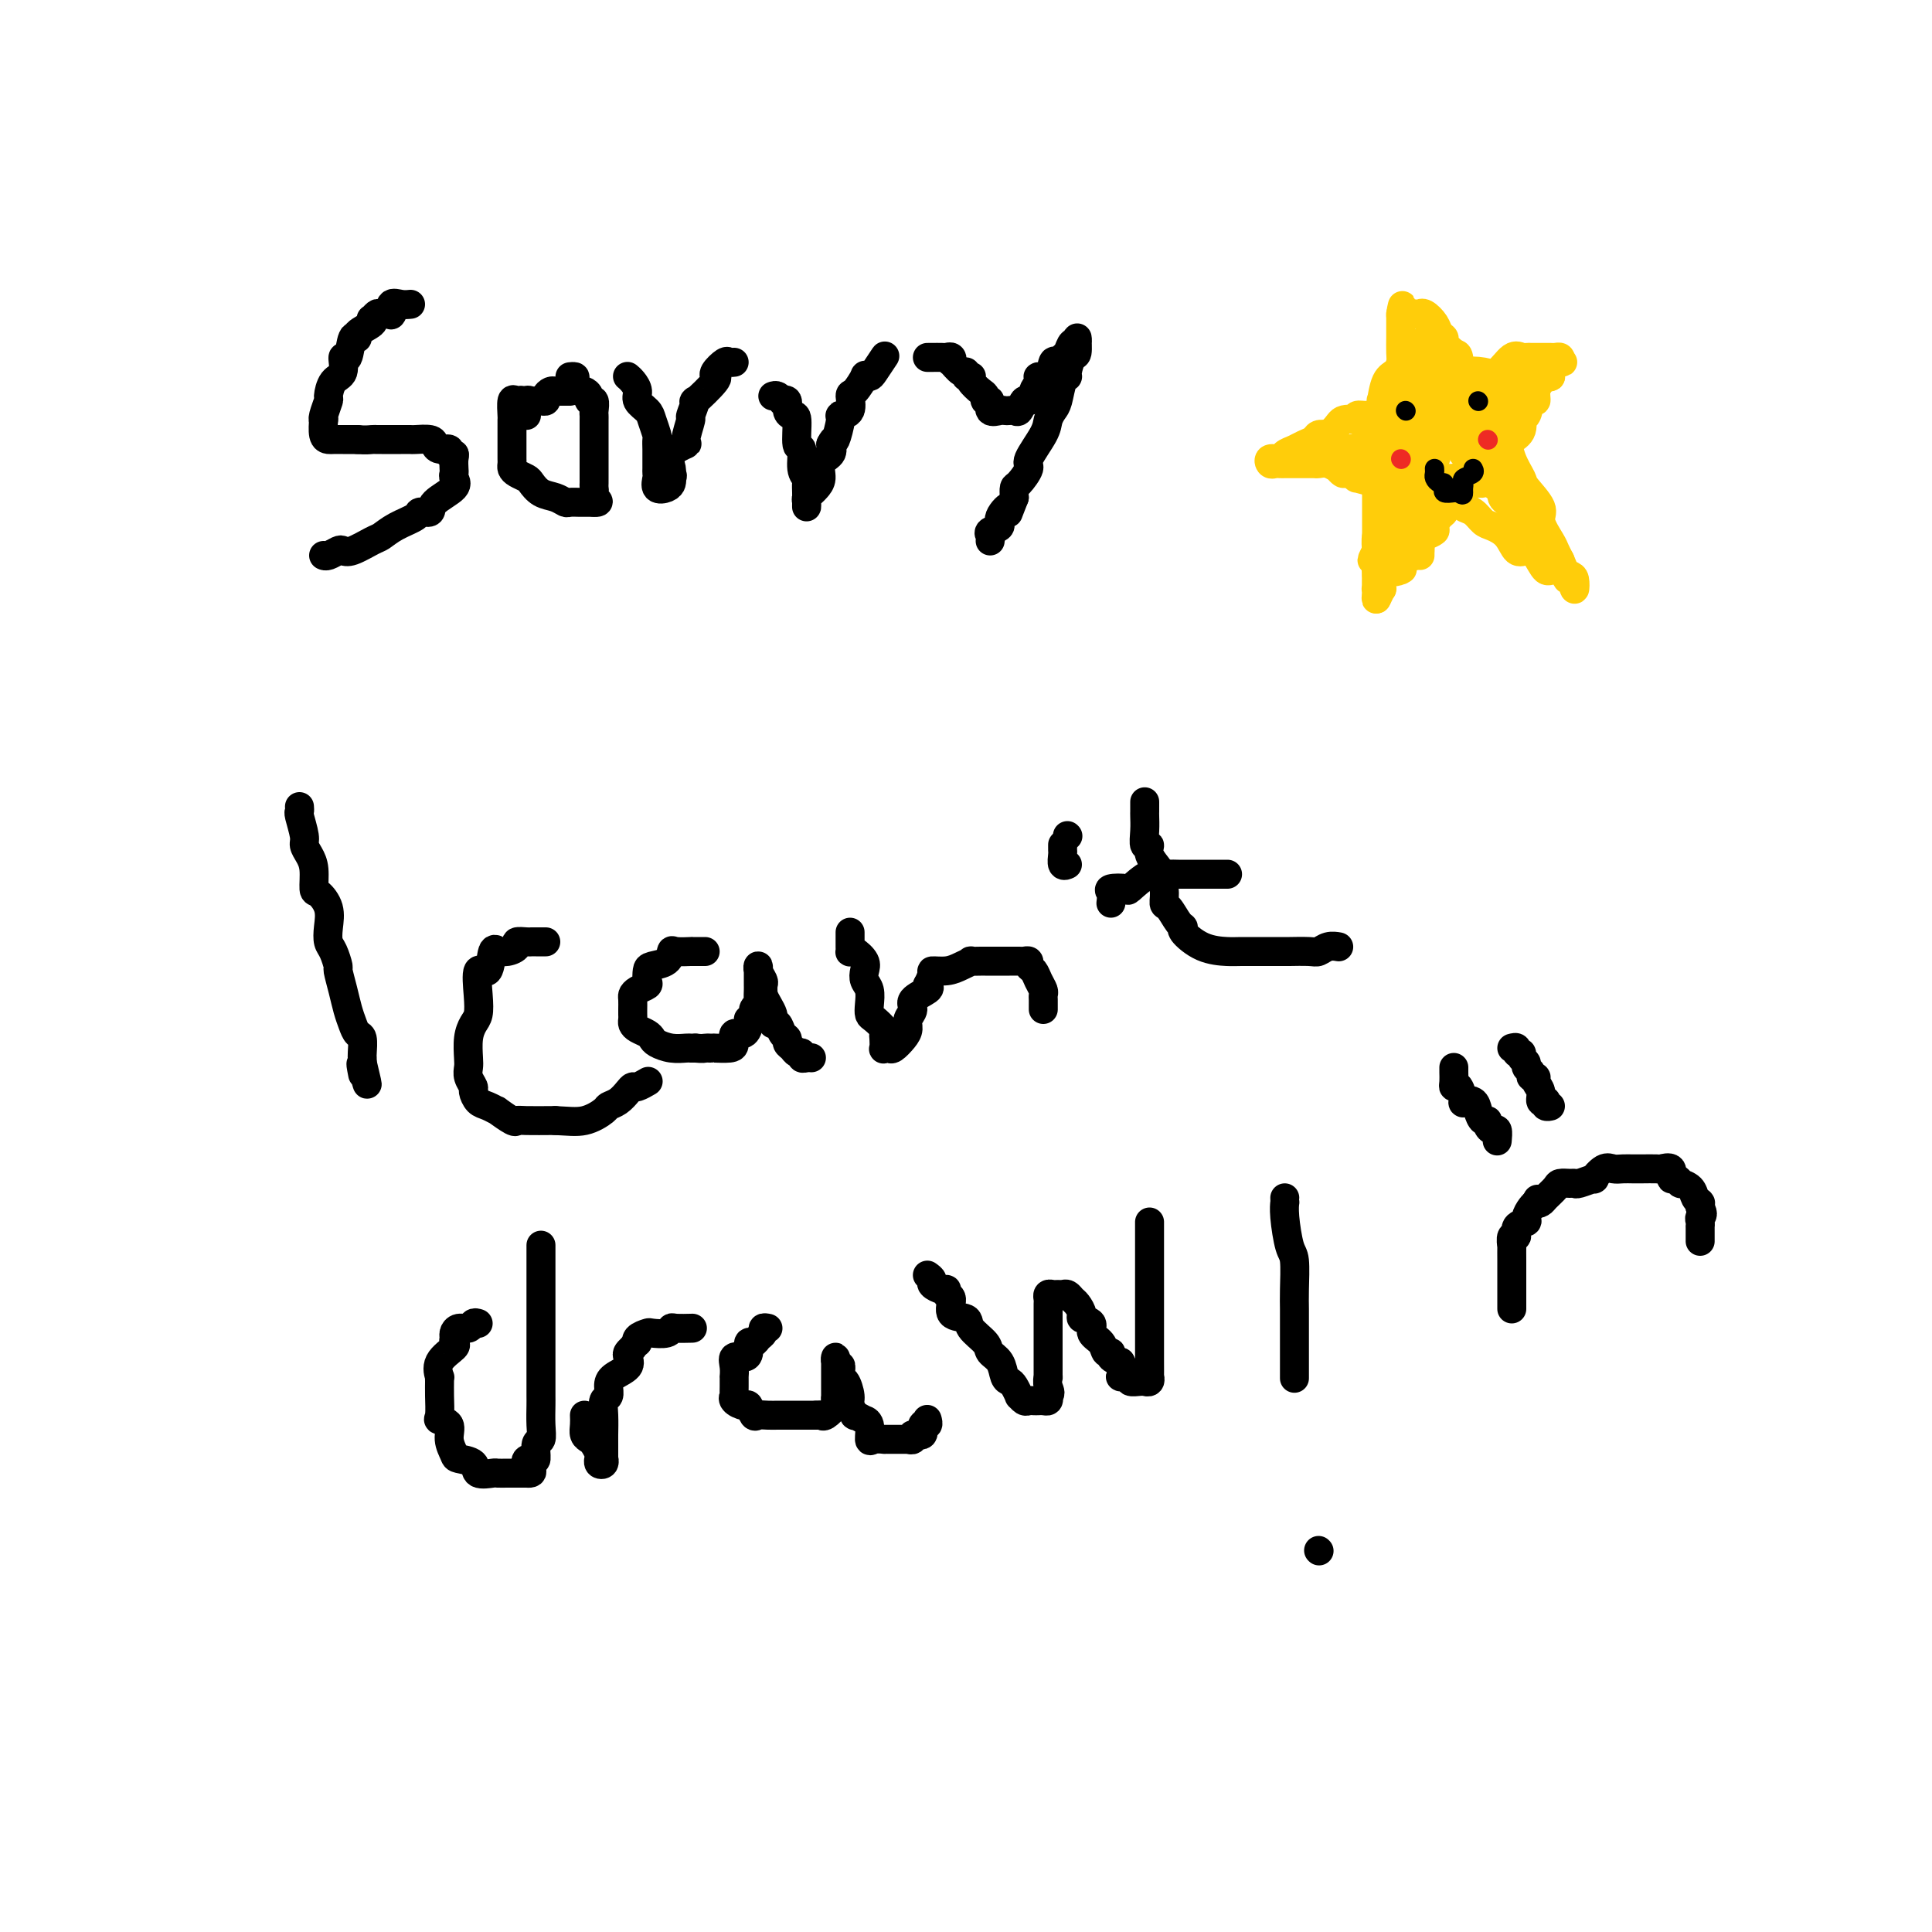 <svg viewBox='0 0 400 400' version='1.1' xmlns='http://www.w3.org/2000/svg' xmlns:xlink='http://www.w3.org/1999/xlink'><g fill='none' stroke='#000000' stroke-width='6' stroke-linecap='round' stroke-linejoin='round'><path d='M85,63c-0.618,0.061 -1.236,0.121 -2,0c-0.764,-0.121 -1.676,-0.425 -2,0c-0.324,0.425 -0.062,1.577 0,2c0.062,0.423 -0.078,0.117 0,0c0.078,-0.117 0.374,-0.046 0,0c-0.374,0.046 -1.418,0.067 -2,0c-0.582,-0.067 -0.703,-0.222 -1,0c-0.297,0.222 -0.768,0.821 -1,1c-0.232,0.179 -0.223,-0.061 0,0c0.223,0.061 0.660,0.425 0,1c-0.660,0.575 -2.416,1.363 -3,2c-0.584,0.637 0.003,1.123 0,1c-0.003,-0.123 -0.596,-0.855 -1,0c-0.404,0.855 -0.620,3.298 -1,4c-0.380,0.702 -0.924,-0.336 -1,0c-0.076,0.336 0.316,2.048 0,3c-0.316,0.952 -1.338,1.146 -2,2c-0.662,0.854 -0.962,2.370 -1,3c-0.038,0.630 0.185,0.375 0,1c-0.185,0.625 -0.778,2.129 -1,3c-0.222,0.871 -0.071,1.109 0,1c0.071,-0.109 0.063,-0.565 0,0c-0.063,0.565 -0.182,2.151 0,3c0.182,0.849 0.665,0.959 1,1c0.335,0.041 0.523,0.011 1,0c0.477,-0.011 1.244,-0.003 2,0c0.756,0.003 1.502,0.001 2,0c0.498,-0.001 0.749,-0.000 1,0'/><path d='M74,91c1.711,0.155 2.488,0.041 3,0c0.512,-0.041 0.757,-0.011 1,0c0.243,0.011 0.483,0.003 1,0c0.517,-0.003 1.312,-0.002 2,0c0.688,0.002 1.270,0.003 2,0c0.730,-0.003 1.609,-0.011 2,0c0.391,0.011 0.295,0.040 1,0c0.705,-0.040 2.212,-0.150 3,0c0.788,0.150 0.856,0.562 1,1c0.144,0.438 0.364,0.904 1,1c0.636,0.096 1.687,-0.178 2,0c0.313,0.178 -0.112,0.807 0,1c0.112,0.193 0.761,-0.051 1,0c0.239,0.051 0.068,0.397 0,1c-0.068,0.603 -0.033,1.463 0,2c0.033,0.537 0.063,0.750 0,1c-0.063,0.250 -0.221,0.536 0,1c0.221,0.464 0.819,1.107 0,2c-0.819,0.893 -3.055,2.035 -4,3c-0.945,0.965 -0.599,1.754 -1,2c-0.401,0.246 -1.547,-0.052 -2,0c-0.453,0.052 -0.211,0.452 -1,1c-0.789,0.548 -2.607,1.243 -4,2c-1.393,0.757 -2.361,1.575 -3,2c-0.639,0.425 -0.948,0.457 -2,1c-1.052,0.543 -2.846,1.595 -4,2c-1.154,0.405 -1.668,0.161 -2,0c-0.332,-0.161 -0.481,-0.239 -1,0c-0.519,0.239 -1.409,0.795 -2,1c-0.591,0.205 -0.883,0.059 -1,0c-0.117,-0.059 -0.058,-0.029 0,0'/><path d='M109,86c-0.445,-0.190 -0.890,-0.380 -1,-1c-0.110,-0.620 0.114,-1.670 0,-2c-0.114,-0.330 -0.566,0.061 -1,0c-0.434,-0.061 -0.848,-0.575 -1,0c-0.152,0.575 -0.041,2.238 0,3c0.041,0.762 0.011,0.624 0,1c-0.011,0.376 -0.003,1.267 0,2c0.003,0.733 0.001,1.310 0,2c-0.001,0.690 -0.001,1.494 0,2c0.001,0.506 0.002,0.713 0,1c-0.002,0.287 -0.008,0.655 0,1c0.008,0.345 0.029,0.669 0,1c-0.029,0.331 -0.108,0.670 0,1c0.108,0.330 0.402,0.652 1,1c0.598,0.348 1.498,0.724 2,1c0.502,0.276 0.606,0.452 1,1c0.394,0.548 1.079,1.467 2,2c0.921,0.533 2.078,0.679 3,1c0.922,0.321 1.609,0.818 2,1c0.391,0.182 0.486,0.049 1,0c0.514,-0.049 1.447,-0.013 2,0c0.553,0.013 0.726,0.004 1,0c0.274,-0.004 0.650,-0.001 1,0c0.350,0.001 0.675,0.001 1,0'/><path d='M123,104c1.702,0.131 0.456,-0.540 0,-1c-0.456,-0.460 -0.122,-0.708 0,-1c0.122,-0.292 0.033,-0.627 0,-1c-0.033,-0.373 -0.009,-0.785 0,-1c0.009,-0.215 0.002,-0.231 0,-1c-0.002,-0.769 -0.001,-2.289 0,-3c0.001,-0.711 0.000,-0.614 0,-1c-0.000,-0.386 0.000,-1.256 0,-2c-0.000,-0.744 -0.000,-1.364 0,-2c0.000,-0.636 0.001,-1.288 0,-2c-0.001,-0.712 -0.004,-1.482 0,-2c0.004,-0.518 0.016,-0.782 0,-1c-0.016,-0.218 -0.060,-0.388 0,-1c0.060,-0.612 0.224,-1.665 0,-2c-0.224,-0.335 -0.834,0.047 -1,0c-0.166,-0.047 0.114,-0.524 0,-1c-0.114,-0.476 -0.623,-0.951 -1,-1c-0.377,-0.049 -0.623,0.327 -1,0c-0.377,-0.327 -0.885,-1.356 -1,-2c-0.115,-0.644 0.161,-0.904 0,-1c-0.161,-0.096 -0.760,-0.027 -1,0c-0.240,0.027 -0.120,0.014 0,0'/><path d='M130,78c-0.079,-0.065 -0.158,-0.130 0,0c0.158,0.130 0.553,0.456 1,1c0.447,0.544 0.947,1.305 1,2c0.053,0.695 -0.340,1.323 0,2c0.340,0.677 1.411,1.403 2,2c0.589,0.597 0.694,1.066 1,2c0.306,0.934 0.814,2.334 1,3c0.186,0.666 0.050,0.598 0,1c-0.050,0.402 -0.013,1.272 0,2c0.013,0.728 0.002,1.313 0,2c-0.002,0.687 0.006,1.477 0,2c-0.006,0.523 -0.026,0.778 0,1c0.026,0.222 0.098,0.410 0,1c-0.098,0.590 -0.367,1.581 0,2c0.367,0.419 1.368,0.267 2,0c0.632,-0.267 0.895,-0.648 1,-1c0.105,-0.352 0.053,-0.676 0,-1'/><path d='M139,99c0.451,-0.515 0.077,-0.803 0,-1c-0.077,-0.197 0.141,-0.302 0,-1c-0.141,-0.698 -0.642,-1.987 0,-3c0.642,-1.013 2.425,-1.748 3,-2c0.575,-0.252 -0.060,-0.022 0,-1c0.060,-0.978 0.816,-3.166 1,-4c0.184,-0.834 -0.203,-0.315 0,-1c0.203,-0.685 0.997,-2.575 1,-3c0.003,-0.425 -0.786,0.617 0,0c0.786,-0.617 3.146,-2.891 4,-4c0.854,-1.109 0.204,-1.054 0,-1c-0.204,0.054 0.040,0.105 0,0c-0.040,-0.105 -0.364,-0.368 0,-1c0.364,-0.632 1.417,-1.633 2,-2c0.583,-0.367 0.695,-0.099 1,0c0.305,0.099 0.801,0.028 1,0c0.199,-0.028 0.099,-0.014 0,0'/><path d='M160,82c0.301,-0.110 0.602,-0.219 1,0c0.398,0.219 0.894,0.767 1,1c0.106,0.233 -0.178,0.152 0,0c0.178,-0.152 0.817,-0.376 1,0c0.183,0.376 -0.091,1.351 0,2c0.091,0.649 0.545,0.972 1,1c0.455,0.028 0.910,-0.238 1,1c0.090,1.238 -0.186,3.980 0,5c0.186,1.020 0.834,0.318 1,1c0.166,0.682 -0.152,2.749 0,4c0.152,1.251 0.773,1.685 1,2c0.227,0.315 0.061,0.512 0,1c-0.061,0.488 -0.017,1.266 0,2c0.017,0.734 0.008,1.423 0,2c-0.008,0.577 -0.014,1.042 0,1c0.014,-0.042 0.046,-0.591 0,-1c-0.046,-0.409 -0.172,-0.680 0,-1c0.172,-0.320 0.642,-0.691 1,-1c0.358,-0.309 0.604,-0.558 1,-1c0.396,-0.442 0.941,-1.077 1,-2c0.059,-0.923 -0.369,-2.133 0,-3c0.369,-0.867 1.534,-1.391 2,-2c0.466,-0.609 0.233,-1.305 0,-2'/><path d='M172,92c0.930,-1.855 0.757,-0.494 1,-1c0.243,-0.506 0.904,-2.879 1,-4c0.096,-1.121 -0.373,-0.991 0,-1c0.373,-0.009 1.588,-0.156 2,-1c0.412,-0.844 0.023,-2.384 0,-3c-0.023,-0.616 0.321,-0.310 1,-1c0.679,-0.690 1.692,-2.378 2,-3c0.308,-0.622 -0.089,-0.177 0,0c0.089,0.177 0.665,0.086 1,0c0.335,-0.086 0.430,-0.167 1,-1c0.570,-0.833 1.617,-2.419 2,-3c0.383,-0.581 0.103,-0.156 0,0c-0.103,0.156 -0.029,0.045 0,0c0.029,-0.045 0.015,-0.022 0,0'/><path d='M192,74c0.219,0.003 0.437,0.005 1,0c0.563,-0.005 1.470,-0.018 2,0c0.530,0.018 0.684,0.065 1,0c0.316,-0.065 0.792,-0.243 1,0c0.208,0.243 0.146,0.906 0,1c-0.146,0.094 -0.375,-0.381 0,0c0.375,0.381 1.355,1.618 2,2c0.645,0.382 0.956,-0.092 1,0c0.044,0.092 -0.178,0.749 0,1c0.178,0.251 0.756,0.094 1,0c0.244,-0.094 0.155,-0.126 0,0c-0.155,0.126 -0.377,0.410 0,1c0.377,0.590 1.353,1.486 2,2c0.647,0.514 0.965,0.645 1,1c0.035,0.355 -0.212,0.932 0,1c0.212,0.068 0.883,-0.374 1,0c0.117,0.374 -0.319,1.564 0,2c0.319,0.436 1.395,0.119 2,0c0.605,-0.119 0.739,-0.040 1,0c0.261,0.040 0.647,0.039 1,0c0.353,-0.039 0.672,-0.118 1,0c0.328,0.118 0.665,0.434 1,0c0.335,-0.434 0.667,-1.617 1,-2c0.333,-0.383 0.667,0.033 1,0c0.333,-0.033 0.667,-0.517 1,-1'/><path d='M214,82c1.014,-0.589 0.050,-0.562 0,-1c-0.050,-0.438 0.813,-1.342 1,-2c0.187,-0.658 -0.301,-1.069 0,-1c0.301,0.069 1.390,0.619 2,0c0.610,-0.619 0.741,-2.409 1,-3c0.259,-0.591 0.648,0.015 1,0c0.352,-0.015 0.669,-0.652 1,-1c0.331,-0.348 0.678,-0.408 1,-1c0.322,-0.592 0.619,-1.717 1,-2c0.381,-0.283 0.844,0.274 1,0c0.156,-0.274 0.004,-1.380 0,-1c-0.004,0.380 0.140,2.246 0,3c-0.140,0.754 -0.562,0.398 -1,1c-0.438,0.602 -0.891,2.164 -1,3c-0.109,0.836 0.125,0.948 0,1c-0.125,0.052 -0.608,0.045 -1,1c-0.392,0.955 -0.691,2.872 -1,4c-0.309,1.128 -0.627,1.466 -1,2c-0.373,0.534 -0.800,1.264 -1,2c-0.200,0.736 -0.173,1.478 -1,3c-0.827,1.522 -2.509,3.825 -3,5c-0.491,1.175 0.209,1.222 0,2c-0.209,0.778 -1.325,2.286 -2,3c-0.675,0.714 -0.907,0.632 -1,1c-0.093,0.368 -0.046,1.184 0,2'/><path d='M210,103c-2.108,5.311 -0.876,2.589 -1,2c-0.124,-0.589 -1.602,0.956 -2,2c-0.398,1.044 0.286,1.586 0,2c-0.286,0.414 -1.541,0.699 -2,1c-0.459,0.301 -0.124,0.620 0,1c0.124,0.380 0.035,0.823 0,1c-0.035,0.177 -0.018,0.089 0,0'/><path d='M109,85c-0.089,-0.845 -0.177,-1.690 0,-2c0.177,-0.310 0.621,-0.086 1,0c0.379,0.086 0.693,0.033 1,0c0.307,-0.033 0.607,-0.047 1,0c0.393,0.047 0.879,0.156 1,0c0.121,-0.156 -0.122,-0.578 0,-1c0.122,-0.422 0.611,-0.845 1,-1c0.389,-0.155 0.679,-0.041 1,0c0.321,0.041 0.674,0.011 1,0c0.326,-0.011 0.626,-0.003 1,0c0.374,0.003 0.821,0.001 1,0c0.179,-0.001 0.089,-0.000 0,0'/><path d='M62,167c0.032,0.418 0.064,0.835 0,1c-0.064,0.165 -0.223,0.076 0,1c0.223,0.924 0.830,2.861 1,4c0.170,1.139 -0.096,1.480 0,2c0.096,0.520 0.555,1.219 1,2c0.445,0.781 0.876,1.643 1,3c0.124,1.357 -0.058,3.207 0,4c0.058,0.793 0.358,0.529 1,1c0.642,0.471 1.626,1.679 2,3c0.374,1.321 0.138,2.757 0,4c-0.138,1.243 -0.178,2.292 0,3c0.178,0.708 0.572,1.074 1,2c0.428,0.926 0.888,2.411 1,3c0.112,0.589 -0.125,0.280 0,1c0.125,0.720 0.612,2.467 1,4c0.388,1.533 0.678,2.852 1,4c0.322,1.148 0.675,2.125 1,3c0.325,0.875 0.623,1.649 1,2c0.377,0.351 0.833,0.280 1,1c0.167,0.720 0.045,2.232 0,3c-0.045,0.768 -0.013,0.791 0,1c0.013,0.209 0.006,0.605 0,1'/><path d='M75,220c2.012,8.369 0.542,2.792 0,1c-0.542,-1.792 -0.155,0.202 0,1c0.155,0.798 0.077,0.399 0,0'/><path d='M113,195c-0.745,0.002 -1.491,0.003 -2,0c-0.509,-0.003 -0.783,-0.011 -1,0c-0.217,0.011 -0.378,0.041 -1,0c-0.622,-0.041 -1.707,-0.153 -2,0c-0.293,0.153 0.205,0.573 0,1c-0.205,0.427 -1.115,0.863 -2,1c-0.885,0.137 -1.747,-0.024 -2,0c-0.253,0.024 0.104,0.232 0,0c-0.104,-0.232 -0.668,-0.904 -1,0c-0.332,0.904 -0.431,3.382 -1,4c-0.569,0.618 -1.606,-0.625 -2,0c-0.394,0.625 -0.144,3.120 0,5c0.144,1.880 0.182,3.147 0,4c-0.182,0.853 -0.586,1.292 -1,2c-0.414,0.708 -0.839,1.685 -1,3c-0.161,1.315 -0.058,2.967 0,4c0.058,1.033 0.070,1.446 0,2c-0.070,0.554 -0.224,1.247 0,2c0.224,0.753 0.825,1.565 1,2c0.175,0.435 -0.075,0.493 0,1c0.075,0.507 0.475,1.464 1,2c0.525,0.536 1.173,0.651 2,1c0.827,0.349 1.832,0.931 2,1c0.168,0.069 -0.501,-0.374 0,0c0.501,0.374 2.173,1.564 3,2c0.827,0.436 0.809,0.117 1,0c0.191,-0.117 0.590,-0.031 2,0c1.410,0.031 3.831,0.009 5,0c1.169,-0.009 1.084,-0.004 1,0'/><path d='M115,232c2.518,0.107 4.313,0.376 6,0c1.687,-0.376 3.264,-1.397 4,-2c0.736,-0.603 0.630,-0.787 1,-1c0.370,-0.213 1.217,-0.453 2,-1c0.783,-0.547 1.503,-1.401 2,-2c0.497,-0.599 0.772,-0.944 1,-1c0.228,-0.056 0.407,0.177 1,0c0.593,-0.177 1.598,-0.765 2,-1c0.402,-0.235 0.201,-0.118 0,0'/><path d='M146,197c-0.710,-0.001 -1.419,-0.002 -2,0c-0.581,0.002 -1.032,0.007 -1,0c0.032,-0.007 0.548,-0.027 0,0c-0.548,0.027 -2.161,0.100 -3,0c-0.839,-0.100 -0.905,-0.374 -1,0c-0.095,0.374 -0.220,1.396 -1,2c-0.780,0.604 -2.216,0.792 -3,1c-0.784,0.208 -0.918,0.437 -1,1c-0.082,0.563 -0.113,1.459 0,2c0.113,0.541 0.370,0.726 0,1c-0.370,0.274 -1.367,0.637 -2,1c-0.633,0.363 -0.901,0.727 -1,1c-0.099,0.273 -0.027,0.454 0,1c0.027,0.546 0.009,1.456 0,2c-0.009,0.544 -0.010,0.723 0,1c0.010,0.277 0.030,0.652 0,1c-0.030,0.348 -0.112,0.670 0,1c0.112,0.330 0.417,0.666 1,1c0.583,0.334 1.445,0.664 2,1c0.555,0.336 0.803,0.679 1,1c0.197,0.321 0.343,0.622 1,1c0.657,0.378 1.826,0.833 3,1c1.174,0.167 2.355,0.045 3,0c0.645,-0.045 0.756,-0.013 1,0c0.244,0.013 0.622,0.006 1,0'/><path d='M144,217c1.649,0.155 1.773,0.042 2,0c0.227,-0.042 0.559,-0.013 1,0c0.441,0.013 0.992,0.010 1,0c0.008,-0.010 -0.527,-0.025 0,0c0.527,0.025 2.117,0.091 3,0c0.883,-0.091 1.059,-0.340 1,-1c-0.059,-0.660 -0.351,-1.730 0,-2c0.351,-0.270 1.347,0.261 2,0c0.653,-0.261 0.963,-1.313 1,-2c0.037,-0.687 -0.200,-1.009 0,-1c0.200,0.009 0.838,0.350 1,0c0.162,-0.350 -0.153,-1.389 0,-2c0.153,-0.611 0.773,-0.792 1,-1c0.227,-0.208 0.061,-0.442 0,-1c-0.061,-0.558 -0.016,-1.441 0,-2c0.016,-0.559 0.005,-0.795 0,-1c-0.005,-0.205 -0.002,-0.379 0,-1c0.002,-0.621 0.004,-1.690 0,-2c-0.004,-0.310 -0.015,0.140 0,0c0.015,-0.140 0.057,-0.869 0,-1c-0.057,-0.131 -0.211,0.336 0,1c0.211,0.664 0.788,1.525 1,2c0.212,0.475 0.061,0.564 0,1c-0.061,0.436 -0.030,1.218 0,2'/><path d='M158,206c0.621,1.550 1.673,2.926 2,4c0.327,1.074 -0.071,1.846 0,2c0.071,0.154 0.610,-0.310 1,0c0.390,0.310 0.629,1.393 1,2c0.371,0.607 0.874,0.736 1,1c0.126,0.264 -0.125,0.663 0,1c0.125,0.337 0.625,0.612 1,1c0.375,0.388 0.626,0.889 1,1c0.374,0.111 0.871,-0.166 1,0c0.129,0.166 -0.110,0.777 0,1c0.110,0.223 0.568,0.060 1,0c0.432,-0.060 0.838,-0.017 1,0c0.162,0.017 0.081,0.009 0,0'/><path d='M176,193c0.001,0.761 0.002,1.523 0,2c-0.002,0.477 -0.007,0.670 0,1c0.007,0.330 0.027,0.798 0,1c-0.027,0.202 -0.099,0.137 0,0c0.099,-0.137 0.370,-0.347 1,0c0.630,0.347 1.619,1.251 2,2c0.381,0.749 0.154,1.342 0,2c-0.154,0.658 -0.236,1.380 0,2c0.236,0.620 0.789,1.140 1,2c0.211,0.860 0.081,2.062 0,3c-0.081,0.938 -0.113,1.612 0,2c0.113,0.388 0.370,0.490 1,1c0.630,0.510 1.632,1.429 2,2c0.368,0.571 0.102,0.794 0,1c-0.102,0.206 -0.039,0.397 0,1c0.039,0.603 0.055,1.620 0,2c-0.055,0.380 -0.183,0.124 0,0c0.183,-0.124 0.675,-0.116 1,0c0.325,0.116 0.484,0.340 1,0c0.516,-0.340 1.389,-1.246 2,-2c0.611,-0.754 0.959,-1.358 1,-2c0.041,-0.642 -0.227,-1.324 0,-2c0.227,-0.676 0.947,-1.346 1,-2c0.053,-0.654 -0.563,-1.291 0,-2c0.563,-0.709 2.304,-1.488 3,-2c0.696,-0.512 0.348,-0.756 0,-1'/><path d='M192,204c1.476,-2.703 0.667,-2.959 1,-3c0.333,-0.041 1.809,0.133 3,0c1.191,-0.133 2.096,-0.571 3,-1c0.904,-0.429 1.807,-0.847 2,-1c0.193,-0.153 -0.325,-0.041 0,0c0.325,0.041 1.491,0.011 2,0c0.509,-0.011 0.360,-0.003 1,0c0.640,0.003 2.070,-0.000 3,0c0.930,0.000 1.359,0.003 2,0c0.641,-0.003 1.495,-0.013 2,0c0.505,0.013 0.660,0.048 1,0c0.340,-0.048 0.865,-0.178 1,0c0.135,0.178 -0.122,0.663 0,1c0.122,0.337 0.621,0.524 1,1c0.379,0.476 0.637,1.241 1,2c0.363,0.759 0.829,1.514 1,2c0.171,0.486 0.046,0.705 0,1c-0.046,0.295 -0.012,0.667 0,1c0.012,0.333 0.003,0.628 0,1c-0.003,0.372 -0.001,0.821 0,1c0.001,0.179 0.000,0.090 0,0'/><path d='M221,173c0.000,0.000 0.100,0.100 0.1,0.1'/><path d='M220,175c0.002,-0.099 0.004,-0.198 0,0c-0.004,0.198 -0.015,0.694 0,1c0.015,0.306 0.056,0.422 0,1c-0.056,0.578 -0.207,1.617 0,2c0.207,0.383 0.774,0.109 1,0c0.226,-0.109 0.113,-0.055 0,0'/><path d='M237,166c-0.001,0.322 -0.001,0.644 0,1c0.001,0.356 0.005,0.745 0,1c-0.005,0.255 -0.017,0.374 0,1c0.017,0.626 0.065,1.758 0,3c-0.065,1.242 -0.243,2.593 0,3c0.243,0.407 0.906,-0.131 1,0c0.094,0.131 -0.382,0.932 0,2c0.382,1.068 1.621,2.403 2,3c0.379,0.597 -0.102,0.458 0,1c0.102,0.542 0.788,1.767 1,3c0.212,1.233 -0.051,2.475 0,3c0.051,0.525 0.417,0.333 1,1c0.583,0.667 1.385,2.193 2,3c0.615,0.807 1.044,0.896 1,1c-0.044,0.104 -0.561,0.224 0,1c0.561,0.776 2.200,2.208 4,3c1.800,0.792 3.761,0.944 5,1c1.239,0.056 1.757,0.015 3,0c1.243,-0.015 3.211,-0.003 5,0c1.789,0.003 3.399,-0.003 4,0c0.601,0.003 0.193,0.015 1,0c0.807,-0.015 2.830,-0.056 4,0c1.170,0.056 1.489,0.211 2,0c0.511,-0.211 1.215,-0.788 2,-1c0.785,-0.212 1.653,-0.061 2,0c0.347,0.061 0.174,0.030 0,0'/><path d='M230,187c0.090,-0.739 0.180,-1.477 0,-2c-0.180,-0.523 -0.630,-0.830 0,-1c0.630,-0.170 2.339,-0.203 3,0c0.661,0.203 0.276,0.643 1,0c0.724,-0.643 2.559,-2.368 4,-3c1.441,-0.632 2.488,-0.169 3,0c0.512,0.169 0.491,0.045 1,0c0.509,-0.045 1.550,-0.012 2,0c0.450,0.012 0.308,0.003 1,0c0.692,-0.003 2.217,-0.001 3,0c0.783,0.001 0.823,0.000 1,0c0.177,-0.000 0.492,-0.000 1,0c0.508,0.000 1.208,0.000 2,0c0.792,-0.000 1.675,-0.000 2,0c0.325,0.000 0.093,0.000 0,0c-0.093,-0.000 -0.046,-0.000 0,0'/><path d='M99,274c-0.362,-0.120 -0.724,-0.239 -1,0c-0.276,0.239 -0.467,0.838 -1,1c-0.533,0.162 -1.408,-0.113 -2,0c-0.592,0.113 -0.902,0.613 -1,1c-0.098,0.387 0.016,0.661 0,1c-0.016,0.339 -0.162,0.742 0,1c0.162,0.258 0.632,0.372 0,1c-0.632,0.628 -2.366,1.769 -3,3c-0.634,1.231 -0.169,2.550 0,3c0.169,0.450 0.043,0.029 0,0c-0.043,-0.029 -0.004,0.333 0,1c0.004,0.667 -0.028,1.637 0,3c0.028,1.363 0.116,3.118 0,4c-0.116,0.882 -0.437,0.891 0,1c0.437,0.109 1.631,0.318 2,1c0.369,0.682 -0.086,1.836 0,3c0.086,1.164 0.713,2.336 1,3c0.287,0.664 0.233,0.819 1,1c0.767,0.181 2.356,0.388 3,1c0.644,0.612 0.344,1.628 1,2c0.656,0.372 2.270,0.100 3,0c0.730,-0.100 0.577,-0.027 1,0c0.423,0.027 1.423,0.007 2,0c0.577,-0.007 0.732,-0.002 1,0c0.268,0.002 0.649,0.001 1,0c0.351,-0.001 0.672,-0.000 1,0c0.328,0.000 0.664,0.000 1,0'/><path d='M109,305c2.277,0.239 0.470,-1.163 0,-2c-0.470,-0.837 0.396,-1.107 1,-1c0.604,0.107 0.947,0.593 1,0c0.053,-0.593 -0.182,-2.265 0,-3c0.182,-0.735 0.781,-0.532 1,-1c0.219,-0.468 0.059,-1.608 0,-3c-0.059,-1.392 -0.016,-3.035 0,-4c0.016,-0.965 0.004,-1.250 0,-2c-0.004,-0.750 -0.001,-1.964 0,-3c0.001,-1.036 0.000,-1.892 0,-3c-0.000,-1.108 -0.000,-2.466 0,-3c0.000,-0.534 0.000,-0.244 0,-1c-0.000,-0.756 -0.000,-2.557 0,-4c0.000,-1.443 0.000,-2.527 0,-3c-0.000,-0.473 -0.000,-0.336 0,-1c0.000,-0.664 0.000,-2.129 0,-3c-0.000,-0.871 -0.000,-1.149 0,-2c0.000,-0.851 0.000,-2.274 0,-3c-0.000,-0.726 -0.000,-0.755 0,-1c0.000,-0.245 0.000,-0.707 0,-1c-0.000,-0.293 -0.000,-0.419 0,-1c0.000,-0.581 0.000,-1.618 0,-2c-0.000,-0.382 -0.000,-0.109 0,0c0.000,0.109 0.000,0.055 0,0'/><path d='M121,293c0.024,0.645 0.049,1.290 0,2c-0.049,0.710 -0.171,1.487 0,2c0.171,0.513 0.635,0.764 1,1c0.365,0.236 0.633,0.459 1,1c0.367,0.541 0.834,1.400 1,2c0.166,0.600 0.030,0.941 0,1c-0.030,0.059 0.044,-0.163 0,0c-0.044,0.163 -0.208,0.713 0,1c0.208,0.287 0.788,0.312 1,0c0.212,-0.312 0.057,-0.960 0,-1c-0.057,-0.040 -0.015,0.527 0,0c0.015,-0.527 0.003,-2.148 0,-3c-0.003,-0.852 0.003,-0.934 0,-1c-0.003,-0.066 -0.015,-0.115 0,-1c0.015,-0.885 0.057,-2.607 0,-4c-0.057,-1.393 -0.214,-2.456 0,-3c0.214,-0.544 0.800,-0.569 1,-1c0.200,-0.431 0.014,-1.267 0,-2c-0.014,-0.733 0.143,-1.362 1,-2c0.857,-0.638 2.415,-1.284 3,-2c0.585,-0.716 0.196,-1.500 0,-2c-0.196,-0.500 -0.199,-0.714 0,-1c0.199,-0.286 0.599,-0.643 1,-1'/><path d='M131,279c1.186,-1.883 1.151,-1.092 1,-1c-0.151,0.092 -0.419,-0.515 0,-1c0.419,-0.485 1.525,-0.848 2,-1c0.475,-0.152 0.321,-0.093 1,0c0.679,0.093 2.193,0.221 3,0c0.807,-0.221 0.907,-0.791 1,-1c0.093,-0.209 0.179,-0.056 1,0c0.821,0.056 2.377,0.016 3,0c0.623,-0.016 0.311,-0.008 0,0'/><path d='M159,275c-0.447,-0.092 -0.894,-0.184 -1,0c-0.106,0.184 0.130,0.644 0,1c-0.130,0.356 -0.625,0.607 -1,1c-0.375,0.393 -0.630,0.927 -1,1c-0.370,0.073 -0.856,-0.315 -1,0c-0.144,0.315 0.052,1.332 0,2c-0.052,0.668 -0.354,0.987 -1,1c-0.646,0.013 -1.637,-0.280 -2,0c-0.363,0.280 -0.097,1.135 0,2c0.097,0.865 0.026,1.742 0,2c-0.026,0.258 -0.006,-0.103 0,0c0.006,0.103 -0.000,0.671 0,1c0.000,0.329 0.007,0.418 0,1c-0.007,0.582 -0.027,1.656 0,2c0.027,0.344 0.101,-0.044 0,0c-0.101,0.044 -0.379,0.520 0,1c0.379,0.480 1.414,0.966 2,1c0.586,0.034 0.724,-0.383 1,0c0.276,0.383 0.689,1.567 1,2c0.311,0.433 0.521,0.116 1,0c0.479,-0.116 1.227,-0.031 2,0c0.773,0.031 1.572,0.008 2,0c0.428,-0.008 0.485,-0.002 1,0c0.515,0.002 1.489,0.001 2,0c0.511,-0.001 0.561,-0.000 1,0c0.439,0.000 1.268,0.000 2,0c0.732,-0.000 1.366,-0.000 2,0'/><path d='M169,293c2.245,0.008 1.358,0.028 1,0c-0.358,-0.028 -0.187,-0.103 0,0c0.187,0.103 0.390,0.383 1,0c0.610,-0.383 1.628,-1.428 2,-2c0.372,-0.572 0.100,-0.669 0,-1c-0.100,-0.331 -0.027,-0.896 0,-1c0.027,-0.104 0.007,0.252 0,0c-0.007,-0.252 -0.002,-1.114 0,-2c0.002,-0.886 0.001,-1.797 0,-2c-0.001,-0.203 -0.001,0.302 0,0c0.001,-0.302 0.003,-1.413 0,-2c-0.003,-0.587 -0.011,-0.652 0,-1c0.011,-0.348 0.041,-0.978 0,-1c-0.041,-0.022 -0.155,0.565 0,1c0.155,0.435 0.577,0.717 1,1'/><path d='M174,283c0.166,-0.857 0.082,1.002 0,2c-0.082,0.998 -0.161,1.137 0,1c0.161,-0.137 0.563,-0.549 1,0c0.437,0.549 0.910,2.060 1,3c0.090,0.940 -0.201,1.309 0,2c0.201,0.691 0.895,1.702 1,2c0.105,0.298 -0.379,-0.119 0,0c0.379,0.119 1.620,0.774 2,1c0.380,0.226 -0.101,0.022 0,0c0.101,-0.022 0.783,0.138 1,1c0.217,0.862 -0.032,2.427 0,3c0.032,0.573 0.344,0.153 1,0c0.656,-0.153 1.654,-0.041 2,0c0.346,0.041 0.039,0.011 0,0c-0.039,-0.011 0.190,-0.002 1,0c0.810,0.002 2.201,-0.004 3,0c0.799,0.004 1.007,0.017 1,0c-0.007,-0.017 -0.227,-0.065 0,0c0.227,0.065 0.902,0.243 1,0c0.098,-0.243 -0.380,-0.906 0,-1c0.380,-0.094 1.618,0.381 2,0c0.382,-0.381 -0.094,-1.618 0,-2c0.094,-0.382 0.756,0.089 1,0c0.244,-0.089 0.070,-0.740 0,-1c-0.070,-0.260 -0.035,-0.130 0,0'/><path d='M192,264c0.475,0.342 0.949,0.684 1,1c0.051,0.316 -0.322,0.608 0,1c0.322,0.392 1.337,0.886 2,1c0.663,0.114 0.973,-0.153 1,0c0.027,0.153 -0.230,0.725 0,1c0.230,0.275 0.948,0.251 1,1c0.052,0.749 -0.562,2.270 0,3c0.562,0.730 2.301,0.670 3,1c0.699,0.330 0.358,1.052 1,2c0.642,0.948 2.266,2.124 3,3c0.734,0.876 0.578,1.452 1,2c0.422,0.548 1.424,1.069 2,2c0.576,0.931 0.728,2.273 1,3c0.272,0.727 0.664,0.840 1,1c0.336,0.160 0.615,0.369 1,1c0.385,0.631 0.877,1.686 1,2c0.123,0.314 -0.122,-0.112 0,0c0.122,0.112 0.610,0.762 1,1c0.390,0.238 0.683,0.065 1,0c0.317,-0.065 0.660,-0.020 1,0c0.340,0.020 0.679,0.016 1,0c0.321,-0.016 0.625,-0.043 1,0c0.375,0.043 0.821,0.155 1,0c0.179,-0.155 0.089,-0.578 0,-1'/><path d='M217,289c0.774,-0.472 0.207,-1.151 0,-2c-0.207,-0.849 -0.056,-1.869 0,-2c0.056,-0.131 0.015,0.627 0,0c-0.015,-0.627 -0.004,-2.639 0,-4c0.004,-1.361 0.001,-2.070 0,-3c-0.001,-0.930 -0.000,-2.080 0,-3c0.000,-0.920 -0.001,-1.609 0,-2c0.001,-0.391 0.003,-0.483 0,-1c-0.003,-0.517 -0.012,-1.459 0,-2c0.012,-0.541 0.045,-0.681 0,-1c-0.045,-0.319 -0.167,-0.819 0,-1c0.167,-0.181 0.622,-0.045 1,0c0.378,0.045 0.678,0.000 1,0c0.322,-0.000 0.665,0.045 1,0c0.335,-0.045 0.662,-0.181 1,0c0.338,0.181 0.687,0.677 1,1c0.313,0.323 0.590,0.471 1,1c0.410,0.529 0.954,1.440 1,2c0.046,0.560 -0.405,0.771 0,1c0.405,0.229 1.668,0.477 2,1c0.332,0.523 -0.266,1.320 0,2c0.266,0.680 1.397,1.243 2,2c0.603,0.757 0.677,1.708 1,2c0.323,0.292 0.895,-0.075 1,0c0.105,0.075 -0.256,0.593 0,1c0.256,0.407 1.128,0.704 2,1'/><path d='M232,282c1.350,2.532 0.225,2.860 0,3c-0.225,0.140 0.452,0.090 1,0c0.548,-0.090 0.969,-0.221 1,0c0.031,0.221 -0.328,0.792 0,1c0.328,0.208 1.342,0.051 2,0c0.658,-0.051 0.961,0.003 1,0c0.039,-0.003 -0.186,-0.063 0,0c0.186,0.063 0.782,0.247 1,0c0.218,-0.247 0.058,-0.927 0,-1c-0.058,-0.073 -0.016,0.460 0,0c0.016,-0.460 0.004,-1.914 0,-3c-0.004,-1.086 -0.001,-1.803 0,-2c0.001,-0.197 0.000,0.128 0,-1c-0.000,-1.128 -0.000,-3.709 0,-5c0.000,-1.291 0.000,-1.292 0,-2c-0.000,-0.708 -0.000,-2.124 0,-3c0.000,-0.876 0.000,-1.212 0,-2c-0.000,-0.788 -0.000,-2.029 0,-3c0.000,-0.971 0.000,-1.673 0,-2c-0.000,-0.327 -0.000,-0.277 0,-1c0.000,-0.723 0.000,-2.217 0,-3c-0.000,-0.783 -0.000,-0.855 0,-1c0.000,-0.145 0.000,-0.365 0,-1c-0.000,-0.635 -0.000,-1.686 0,-2c0.000,-0.314 0.000,0.108 0,0c-0.000,-0.108 -0.000,-0.745 0,-1c0.000,-0.255 0.000,-0.127 0,0'/><path d='M266,248c-0.006,0.468 -0.012,0.937 0,1c0.012,0.063 0.042,-0.279 0,0c-0.042,0.279 -0.155,1.180 0,3c0.155,1.820 0.577,4.560 1,6c0.423,1.440 0.845,1.579 1,3c0.155,1.421 0.041,4.124 0,6c-0.041,1.876 -0.011,2.926 0,4c0.011,1.074 0.003,2.172 0,3c-0.003,0.828 -0.001,1.385 0,2c0.001,0.615 0.000,1.286 0,2c-0.000,0.714 -0.000,1.470 0,2c0.000,0.530 0.000,0.833 0,1c-0.000,0.167 -0.000,0.199 0,1c0.000,0.801 0.000,2.372 0,3c-0.000,0.628 -0.000,0.314 0,0'/><path d='M273,321c0.000,0.000 0.100,0.100 0.1,0.1'/><path d='M301,221c-0.006,0.233 -0.011,0.466 0,1c0.011,0.534 0.040,1.369 0,2c-0.040,0.631 -0.148,1.057 0,1c0.148,-0.057 0.550,-0.598 1,0c0.450,0.598 0.946,2.336 1,3c0.054,0.664 -0.335,0.254 0,0c0.335,-0.254 1.396,-0.353 2,0c0.604,0.353 0.753,1.157 1,2c0.247,0.843 0.592,1.727 1,2c0.408,0.273 0.880,-0.063 1,0c0.120,0.063 -0.111,0.525 0,1c0.111,0.475 0.566,0.962 1,1c0.434,0.038 0.848,-0.374 1,0c0.152,0.374 0.044,1.536 0,2c-0.044,0.464 -0.022,0.232 0,0'/><path d='M313,217c0.455,-0.120 0.911,-0.239 1,0c0.089,0.239 -0.187,0.838 0,1c0.187,0.162 0.839,-0.111 1,0c0.161,0.111 -0.168,0.608 0,1c0.168,0.392 0.834,0.679 1,1c0.166,0.321 -0.167,0.677 0,1c0.167,0.323 0.833,0.614 1,1c0.167,0.386 -0.167,0.867 0,1c0.167,0.133 0.833,-0.083 1,0c0.167,0.083 -0.165,0.466 0,1c0.165,0.534 0.828,1.219 1,2c0.172,0.781 -0.146,1.659 0,2c0.146,0.341 0.757,0.144 1,0c0.243,-0.144 0.117,-0.234 0,0c-0.117,0.234 -0.224,0.794 0,1c0.224,0.206 0.778,0.059 1,0c0.222,-0.059 0.111,-0.029 0,0'/><path d='M313,271c0.000,-0.364 0.000,-0.727 0,-1c-0.000,-0.273 -0.000,-0.454 0,-1c0.000,-0.546 0.000,-1.455 0,-2c-0.000,-0.545 -0.000,-0.724 0,-1c0.000,-0.276 0.000,-0.649 0,-1c-0.000,-0.351 -0.000,-0.680 0,-1c0.000,-0.320 0.000,-0.630 0,-1c-0.000,-0.370 -0.001,-0.801 0,-1c0.001,-0.199 0.005,-0.167 0,-1c-0.005,-0.833 -0.017,-2.531 0,-3c0.017,-0.469 0.065,0.292 0,0c-0.065,-0.292 -0.243,-1.635 0,-2c0.243,-0.365 0.905,0.249 1,0c0.095,-0.249 -0.378,-1.362 0,-2c0.378,-0.638 1.606,-0.800 2,-1c0.394,-0.200 -0.048,-0.439 0,-1c0.048,-0.561 0.585,-1.446 1,-2c0.415,-0.554 0.707,-0.777 1,-1'/><path d='M318,249c0.721,-1.401 0.023,-0.404 0,0c-0.023,0.404 0.627,0.213 1,0c0.373,-0.213 0.468,-0.450 1,-1c0.532,-0.550 1.502,-1.414 2,-2c0.498,-0.586 0.523,-0.893 1,-1c0.477,-0.107 1.404,-0.012 2,0c0.596,0.012 0.859,-0.057 1,0c0.141,0.057 0.159,0.240 1,0c0.841,-0.240 2.504,-0.901 3,-1c0.496,-0.099 -0.176,0.366 0,0c0.176,-0.366 1.199,-1.562 2,-2c0.801,-0.438 1.378,-0.117 2,0c0.622,0.117 1.288,0.031 2,0c0.712,-0.031 1.471,-0.008 2,0c0.529,0.008 0.829,-0.000 1,0c0.171,0.000 0.213,0.008 1,0c0.787,-0.008 2.319,-0.031 3,0c0.681,0.031 0.513,0.117 1,0c0.487,-0.117 1.631,-0.438 2,0c0.369,0.438 -0.038,1.636 0,2c0.038,0.364 0.521,-0.106 1,0c0.479,0.106 0.955,0.789 1,1c0.045,0.211 -0.342,-0.048 0,0c0.342,0.048 1.412,0.404 2,1c0.588,0.596 0.693,1.430 1,2c0.307,0.570 0.814,0.874 1,1c0.186,0.126 0.050,0.072 0,0c-0.050,-0.072 -0.014,-0.164 0,0c0.014,0.164 0.007,0.582 0,1'/><path d='M352,250c0.928,1.648 0.249,1.769 0,2c-0.249,0.231 -0.067,0.573 0,1c0.067,0.427 0.018,0.938 0,1c-0.018,0.062 -0.005,-0.323 0,0c0.005,0.323 0.001,1.356 0,2c-0.001,0.644 -0.000,0.898 0,1c0.000,0.102 0.000,0.051 0,0'/></g>
<g fill='none' stroke='#FFCD0A' stroke-width='6' stroke-linecap='round' stroke-linejoin='round'><path d='M285,119c-0.000,-0.478 -0.000,-0.955 0,-1c0.000,-0.045 0.000,0.343 0,0c-0.000,-0.343 -0.000,-1.418 0,-2c0.000,-0.582 0.000,-0.671 0,-1c-0.000,-0.329 -0.000,-0.899 0,-1c0.000,-0.101 0.000,0.267 0,0c-0.000,-0.267 -0.000,-1.168 0,-2c0.000,-0.832 0.000,-1.594 0,-2c-0.000,-0.406 -0.000,-0.456 0,-1c0.000,-0.544 0.000,-1.582 0,-2c-0.000,-0.418 -0.000,-0.216 0,-1c0.000,-0.784 0.000,-2.553 0,-4c-0.000,-1.447 -0.001,-2.571 0,-3c0.001,-0.429 0.004,-0.164 0,-1c-0.004,-0.836 -0.015,-2.772 0,-4c0.015,-1.228 0.056,-1.747 0,-3c-0.056,-1.253 -0.209,-3.239 0,-4c0.209,-0.761 0.781,-0.297 1,-1c0.219,-0.703 0.087,-2.573 0,-3c-0.087,-0.427 -0.128,0.589 0,0c0.128,-0.589 0.427,-2.781 1,-4c0.573,-1.219 1.422,-1.463 2,-2c0.578,-0.537 0.887,-1.365 1,-2c0.113,-0.635 0.030,-1.076 0,-2c-0.030,-0.924 -0.008,-2.330 0,-3c0.008,-0.670 0.002,-0.603 0,-1c-0.002,-0.397 -0.001,-1.256 0,-2c0.001,-0.744 0.000,-1.372 0,-2'/><path d='M290,65c0.741,-3.403 0.093,-0.911 0,0c-0.093,0.911 0.369,0.243 1,0c0.631,-0.243 1.430,-0.059 2,0c0.570,0.059 0.912,-0.006 1,0c0.088,0.006 -0.077,0.082 0,0c0.077,-0.082 0.397,-0.321 1,0c0.603,0.321 1.489,1.204 2,2c0.511,0.796 0.648,1.506 1,2c0.352,0.494 0.919,0.772 1,1c0.081,0.228 -0.323,0.407 0,1c0.323,0.593 1.373,1.600 2,2c0.627,0.400 0.831,0.191 1,1c0.169,0.809 0.305,2.634 1,4c0.695,1.366 1.951,2.272 3,3c1.049,0.728 1.891,1.278 2,2c0.109,0.722 -0.513,1.615 0,3c0.513,1.385 2.163,3.261 3,4c0.837,0.739 0.863,0.341 1,1c0.137,0.659 0.385,2.377 1,4c0.615,1.623 1.597,3.152 2,4c0.403,0.848 0.226,1.014 1,2c0.774,0.986 2.497,2.792 3,4c0.503,1.208 -0.216,1.819 0,3c0.216,1.181 1.366,2.933 2,4c0.634,1.067 0.753,1.448 1,2c0.247,0.552 0.624,1.276 1,2'/><path d='M323,116c2.502,5.791 1.258,3.767 1,3c-0.258,-0.767 0.471,-0.277 1,0c0.529,0.277 0.857,0.340 1,1c0.143,0.660 0.099,1.918 0,2c-0.099,0.082 -0.253,-1.012 -1,-2c-0.747,-0.988 -2.087,-1.870 -3,-2c-0.913,-0.130 -1.398,0.492 -2,0c-0.602,-0.492 -1.320,-2.096 -2,-3c-0.680,-0.904 -1.323,-1.106 -2,-1c-0.677,0.106 -1.388,0.519 -2,0c-0.612,-0.519 -1.124,-1.970 -2,-3c-0.876,-1.030 -2.117,-1.639 -3,-2c-0.883,-0.361 -1.410,-0.474 -2,-1c-0.590,-0.526 -1.244,-1.465 -2,-2c-0.756,-0.535 -1.615,-0.665 -2,-1c-0.385,-0.335 -0.296,-0.873 -1,-1c-0.704,-0.127 -2.201,0.158 -3,0c-0.799,-0.158 -0.901,-0.759 -1,-1c-0.099,-0.241 -0.196,-0.121 -1,0c-0.804,0.121 -2.315,0.242 -3,0c-0.685,-0.242 -0.544,-0.848 -1,-1c-0.456,-0.152 -1.507,0.152 -2,0c-0.493,-0.152 -0.426,-0.758 -1,-1c-0.574,-0.242 -1.787,-0.121 -3,0'/><path d='M287,101c-2.553,-0.708 -1.437,-0.978 -1,-1c0.437,-0.022 0.195,0.206 -1,0c-1.195,-0.206 -3.344,-0.844 -4,-1c-0.656,-0.156 0.179,0.169 0,0c-0.179,-0.169 -1.374,-0.834 -2,-1c-0.626,-0.166 -0.682,0.166 -1,0c-0.318,-0.166 -0.896,-0.829 -1,-1c-0.104,-0.171 0.268,0.150 0,0c-0.268,-0.150 -1.175,-0.772 -2,-1c-0.825,-0.228 -1.569,-0.061 -2,0c-0.431,0.061 -0.549,0.016 -1,0c-0.451,-0.016 -1.234,-0.004 -2,0c-0.766,0.004 -1.515,0.001 -2,0c-0.485,-0.001 -0.708,0.001 -1,0c-0.292,-0.001 -0.655,-0.004 -1,0c-0.345,0.004 -0.674,0.016 -1,0c-0.326,-0.016 -0.649,-0.060 -1,0c-0.351,0.060 -0.729,0.223 -1,0c-0.271,-0.223 -0.435,-0.833 0,-1c0.435,-0.167 1.468,0.110 2,0c0.532,-0.110 0.561,-0.608 1,-1c0.439,-0.392 1.286,-0.680 2,-1c0.714,-0.320 1.294,-0.673 2,-1c0.706,-0.327 1.536,-0.626 2,-1c0.464,-0.374 0.561,-0.821 1,-1c0.439,-0.179 1.219,-0.089 2,0'/><path d='M275,90c2.046,-1.603 2.161,-2.611 3,-3c0.839,-0.389 2.401,-0.159 3,0c0.599,0.159 0.234,0.245 0,0c-0.234,-0.245 -0.336,-0.822 0,-1c0.336,-0.178 1.110,0.044 2,0c0.890,-0.044 1.897,-0.355 3,-1c1.103,-0.645 2.303,-1.625 3,-2c0.697,-0.375 0.890,-0.145 1,0c0.110,0.145 0.137,0.207 1,0c0.863,-0.207 2.563,-0.681 3,-1c0.437,-0.319 -0.390,-0.481 0,-1c0.390,-0.519 1.998,-1.394 3,-2c1.002,-0.606 1.398,-0.944 2,-1c0.602,-0.056 1.411,0.170 2,0c0.589,-0.170 0.960,-0.735 2,-1c1.040,-0.265 2.751,-0.229 4,0c1.249,0.229 2.037,0.650 3,0c0.963,-0.650 2.102,-2.370 3,-3c0.898,-0.630 1.554,-0.169 2,0c0.446,0.169 0.683,0.045 1,0c0.317,-0.045 0.715,-0.012 1,0c0.285,0.012 0.458,0.002 1,0c0.542,-0.002 1.452,0.002 2,0c0.548,-0.002 0.735,-0.011 1,0c0.265,0.011 0.610,0.041 1,0c0.390,-0.041 0.826,-0.155 1,0c0.174,0.155 0.087,0.577 0,1'/><path d='M323,75c1.385,0.050 -0.153,-0.324 -1,0c-0.847,0.324 -1.001,1.346 -1,2c0.001,0.654 0.159,0.940 0,1c-0.159,0.060 -0.634,-0.106 -1,0c-0.366,0.106 -0.622,0.485 -1,1c-0.378,0.515 -0.876,1.165 -1,2c-0.124,0.835 0.126,1.855 0,2c-0.126,0.145 -0.629,-0.585 -1,0c-0.371,0.585 -0.609,2.484 -1,3c-0.391,0.516 -0.935,-0.350 -1,0c-0.065,0.350 0.348,1.917 0,3c-0.348,1.083 -1.457,1.683 -2,2c-0.543,0.317 -0.518,0.351 -1,1c-0.482,0.649 -1.469,1.914 -2,3c-0.531,1.086 -0.605,1.993 -2,3c-1.395,1.007 -4.110,2.116 -5,3c-0.890,0.884 0.046,1.545 0,2c-0.046,0.455 -1.074,0.703 -2,1c-0.926,0.297 -1.749,0.643 -2,1c-0.251,0.357 0.070,0.726 0,1c-0.070,0.274 -0.530,0.454 -1,1c-0.470,0.546 -0.949,1.460 -1,2c-0.051,0.540 0.324,0.708 0,1c-0.324,0.292 -1.349,0.708 -2,1c-0.651,0.292 -0.927,0.460 -1,1c-0.073,0.540 0.057,1.453 0,2c-0.057,0.547 -0.302,0.728 -1,1c-0.698,0.272 -1.849,0.636 -3,1'/><path d='M290,116c-2.782,3.239 -0.738,2.335 0,2c0.738,-0.335 0.169,-0.102 0,0c-0.169,0.102 0.061,0.073 0,0c-0.061,-0.073 -0.412,-0.191 -1,0c-0.588,0.191 -1.411,0.692 -2,1c-0.589,0.308 -0.942,0.425 -1,1c-0.058,0.575 0.181,1.609 0,2c-0.181,0.391 -0.780,0.141 -1,0c-0.220,-0.141 -0.059,-0.171 0,0c0.059,0.171 0.016,0.545 0,1c-0.016,0.455 -0.004,0.991 0,1c0.004,0.009 0.001,-0.508 0,-1c-0.001,-0.492 -0.000,-0.958 0,-1c0.000,-0.042 0.000,0.339 0,0c-0.000,-0.339 -0.000,-1.399 0,-2c0.000,-0.601 0.000,-0.743 0,-1c-0.000,-0.257 -0.000,-0.628 0,-1'/><path d='M285,118c-0.138,-0.511 0.016,0.210 0,0c-0.016,-0.210 -0.201,-1.352 0,-2c0.201,-0.648 0.790,-0.804 1,-1c0.210,-0.196 0.042,-0.434 0,-1c-0.042,-0.566 0.042,-1.461 0,-2c-0.042,-0.539 -0.209,-0.721 0,-1c0.209,-0.279 0.796,-0.656 1,-1c0.204,-0.344 0.027,-0.655 0,-1c-0.027,-0.345 0.097,-0.723 0,-1c-0.097,-0.277 -0.414,-0.454 0,-1c0.414,-0.546 1.561,-1.461 2,-2c0.439,-0.539 0.170,-0.701 0,-1c-0.170,-0.299 -0.242,-0.734 0,-1c0.242,-0.266 0.797,-0.361 1,-1c0.203,-0.639 0.054,-1.820 0,-3c-0.054,-1.180 -0.015,-2.357 0,-3c0.015,-0.643 0.004,-0.751 0,-1c-0.004,-0.249 -0.002,-0.638 0,-1c0.002,-0.362 0.004,-0.695 0,-1c-0.004,-0.305 -0.015,-0.580 0,-1c0.015,-0.420 0.056,-0.986 0,-2c-0.056,-1.014 -0.211,-2.477 0,-3c0.211,-0.523 0.787,-0.105 1,0c0.213,0.105 0.065,-0.103 0,-1c-0.065,-0.897 -0.045,-2.482 0,-3c0.045,-0.518 0.117,0.030 0,0c-0.117,-0.030 -0.423,-0.637 0,-1c0.423,-0.363 1.575,-0.482 2,-1c0.425,-0.518 0.121,-1.434 0,-2c-0.121,-0.566 -0.061,-0.783 0,-1'/><path d='M293,78c1.254,-6.161 0.389,-1.564 0,0c-0.389,1.564 -0.300,0.094 0,-1c0.300,-1.094 0.813,-1.814 1,-2c0.187,-0.186 0.050,0.161 0,0c-0.050,-0.161 -0.013,-0.831 0,-1c0.013,-0.169 0.004,0.162 0,0c-0.004,-0.162 -0.001,-0.815 0,0c0.001,0.815 0.000,3.100 0,4c-0.000,0.900 -0.000,0.414 0,1c0.000,0.586 0.000,2.244 0,3c-0.000,0.756 -0.000,0.608 0,1c0.000,0.392 0.000,1.322 0,2c-0.000,0.678 -0.000,1.102 0,2c0.000,0.898 0.000,2.268 0,3c-0.000,0.732 -0.000,0.825 0,1c0.000,0.175 0.000,0.432 0,1c-0.000,0.568 -0.000,1.448 0,2c0.000,0.552 0.000,0.777 0,1c-0.000,0.223 -0.000,0.445 0,1c0.000,0.555 0.000,1.444 0,2c-0.000,0.556 -0.000,0.778 0,1'/><path d='M294,99c0.000,4.074 0.000,2.261 0,2c0.000,-0.261 0.000,1.032 0,2c0.000,0.968 0.000,1.610 0,2c0.000,0.390 0.000,0.527 0,1c0.000,0.473 -0.000,1.280 0,2c0.000,0.720 0.000,1.351 0,2c0.000,0.649 0.000,1.314 0,2c0.000,0.686 0.000,1.393 0,2c0.000,0.607 0.000,1.116 0,1c0.000,-0.116 0.000,-0.856 0,-1c-0.000,-0.144 0.000,0.309 0,0c0.000,-0.309 0.000,-1.381 0,-2c0.000,-0.619 0.000,-0.786 0,-1c0.000,-0.214 0.000,-0.475 0,-1c0.000,-0.525 0.000,-1.314 0,-2c0.000,-0.686 0.000,-1.268 0,-2c0.000,-0.732 0.000,-1.613 0,-2c0.000,-0.387 0.000,-0.278 0,-1c0.000,-0.722 0.000,-2.274 0,-3c0.000,-0.726 0.000,-0.628 0,-1c0.000,-0.372 0.000,-1.216 0,-2c0.000,-0.784 0.000,-1.510 0,-2c0.000,-0.490 0.000,-0.745 0,-1'/><path d='M294,94c0.229,-3.433 0.801,-2.015 1,-2c0.199,0.015 0.025,-1.372 0,-2c-0.025,-0.628 0.099,-0.496 0,-1c-0.099,-0.504 -0.420,-1.645 0,-2c0.420,-0.355 1.581,0.077 2,0c0.419,-0.077 0.097,-0.662 0,-1c-0.097,-0.338 0.031,-0.431 0,-1c-0.031,-0.569 -0.220,-1.616 0,-2c0.220,-0.384 0.850,-0.106 1,0c0.150,0.106 -0.181,0.039 0,0c0.181,-0.039 0.875,-0.049 1,0c0.125,0.049 -0.320,0.157 0,0c0.320,-0.157 1.406,-0.580 2,0c0.594,0.580 0.696,2.162 1,3c0.304,0.838 0.811,0.930 1,1c0.189,0.070 0.062,0.116 0,0c-0.062,-0.116 -0.059,-0.396 0,0c0.059,0.396 0.172,1.468 0,2c-0.172,0.532 -0.631,0.524 0,1c0.631,0.476 2.351,1.437 3,2c0.649,0.563 0.225,0.728 0,1c-0.225,0.272 -0.253,0.650 0,1c0.253,0.350 0.787,0.671 1,1c0.213,0.329 0.107,0.664 0,1'/><path d='M307,96c1.400,2.190 0.901,1.164 1,1c0.099,-0.164 0.795,0.533 1,1c0.205,0.467 -0.081,0.703 0,1c0.081,0.297 0.528,0.656 1,1c0.472,0.344 0.968,0.673 1,1c0.032,0.327 -0.400,0.652 0,1c0.400,0.348 1.631,0.719 2,1c0.369,0.281 -0.126,0.470 0,1c0.126,0.530 0.871,1.399 1,2c0.129,0.601 -0.358,0.934 0,1c0.358,0.066 1.560,-0.136 2,0c0.440,0.136 0.118,0.608 0,1c-0.118,0.392 -0.032,0.703 0,1c0.032,0.297 0.009,0.580 0,1c-0.009,0.420 -0.002,0.977 0,1c0.002,0.023 0.001,-0.489 0,-1'/><path d='M316,110c1.154,2.197 -0.461,0.691 -1,0c-0.539,-0.691 -0.004,-0.566 0,-1c0.004,-0.434 -0.525,-1.426 -1,-2c-0.475,-0.574 -0.897,-0.732 -1,-1c-0.103,-0.268 0.115,-0.648 0,-1c-0.115,-0.352 -0.561,-0.675 -1,-1c-0.439,-0.325 -0.872,-0.650 -1,-1c-0.128,-0.350 0.049,-0.724 0,-1c-0.049,-0.276 -0.324,-0.455 -1,-1c-0.676,-0.545 -1.752,-1.455 -2,-2c-0.248,-0.545 0.332,-0.723 0,-1c-0.332,-0.277 -1.577,-0.651 -2,-1c-0.423,-0.349 -0.023,-0.671 0,-1c0.023,-0.329 -0.331,-0.665 -1,-1c-0.669,-0.335 -1.654,-0.668 -2,-1c-0.346,-0.332 -0.054,-0.663 0,-1c0.054,-0.337 -0.132,-0.680 -1,-1c-0.868,-0.320 -2.418,-0.619 -3,-1c-0.582,-0.381 -0.194,-0.845 0,-1c0.194,-0.155 0.196,-0.000 0,0c-0.196,0.000 -0.589,-0.155 -1,0c-0.411,0.155 -0.842,0.619 -1,1c-0.158,0.381 -0.045,0.680 0,1c0.045,0.320 0.023,0.660 0,1'/><path d='M297,93c-0.961,0.008 -0.362,0.527 0,1c0.362,0.473 0.489,0.900 0,1c-0.489,0.100 -1.594,-0.127 -2,0c-0.406,0.127 -0.113,0.608 0,1c0.113,0.392 0.044,0.697 0,1c-0.044,0.303 -0.065,0.606 0,1c0.065,0.394 0.215,0.879 0,1c-0.215,0.121 -0.794,-0.123 -1,0c-0.206,0.123 -0.039,0.611 0,1c0.039,0.389 -0.048,0.678 0,1c0.048,0.322 0.233,0.678 0,1c-0.233,0.322 -0.885,0.610 -1,1c-0.115,0.390 0.307,0.881 0,1c-0.307,0.119 -1.343,-0.136 -2,0c-0.657,0.136 -0.937,0.662 -1,1c-0.063,0.338 0.089,0.486 0,1c-0.089,0.514 -0.420,1.392 -1,2c-0.580,0.608 -1.409,0.944 -2,1c-0.591,0.056 -0.943,-0.170 -1,0c-0.057,0.170 0.181,0.736 0,1c-0.181,0.264 -0.779,0.225 -1,1c-0.221,0.775 -0.063,2.364 0,3c0.063,0.636 0.032,0.318 0,0'/><path d='M285,114c-1.856,3.441 -0.497,1.542 0,1c0.497,-0.542 0.133,0.271 0,1c-0.133,0.729 -0.035,1.375 0,2c0.035,0.625 0.009,1.231 0,2c-0.009,0.769 0.001,1.701 0,2c-0.001,0.299 -0.014,-0.034 0,0c0.014,0.034 0.055,0.435 0,1c-0.055,0.565 -0.207,1.296 0,1c0.207,-0.296 0.774,-1.618 1,-2c0.226,-0.382 0.111,0.175 0,0c-0.111,-0.175 -0.220,-1.081 0,-2c0.220,-0.919 0.767,-1.851 1,-2c0.233,-0.149 0.152,0.486 0,0c-0.152,-0.486 -0.376,-2.094 0,-3c0.376,-0.906 1.353,-1.111 2,-1c0.647,0.111 0.963,0.538 1,0c0.037,-0.538 -0.207,-2.041 0,-3c0.207,-0.959 0.863,-1.374 1,-2c0.137,-0.626 -0.247,-1.465 0,-2c0.247,-0.535 1.123,-0.768 2,-1'/><path d='M293,106c1.459,-2.654 1.106,-1.289 1,-1c-0.106,0.289 0.034,-0.500 0,-1c-0.034,-0.500 -0.243,-0.712 0,-1c0.243,-0.288 0.939,-0.652 1,-1c0.061,-0.348 -0.513,-0.682 0,-1c0.513,-0.318 2.112,-0.622 3,-1c0.888,-0.378 1.065,-0.829 1,-1c-0.065,-0.171 -0.373,-0.060 0,0c0.373,0.060 1.427,0.069 2,0c0.573,-0.069 0.664,-0.215 1,0c0.336,0.215 0.916,0.790 1,1c0.084,0.210 -0.327,0.053 0,0c0.327,-0.053 1.394,-0.003 2,0c0.606,0.003 0.751,-0.041 1,0c0.249,0.041 0.603,0.166 1,0c0.397,-0.166 0.838,-0.622 1,-1c0.162,-0.378 0.043,-0.679 0,-1c-0.043,-0.321 -0.012,-0.663 0,-1c0.012,-0.337 0.006,-0.668 0,-1'/><path d='M308,96c2.260,-1.726 0.409,-1.040 0,-1c-0.409,0.040 0.622,-0.567 1,-1c0.378,-0.433 0.101,-0.692 0,-1c-0.101,-0.308 -0.027,-0.665 0,-1c0.027,-0.335 0.007,-0.649 0,-1c-0.007,-0.351 -0.002,-0.738 0,-1c0.002,-0.262 -0.000,-0.400 0,-1c0.000,-0.600 0.003,-1.661 0,-2c-0.003,-0.339 -0.011,0.045 0,0c0.011,-0.045 0.040,-0.520 0,-1c-0.040,-0.480 -0.151,-0.965 0,-1c0.151,-0.035 0.564,0.379 1,0c0.436,-0.379 0.895,-1.550 1,-2c0.105,-0.450 -0.145,-0.177 0,0c0.145,0.177 0.684,0.260 1,0c0.316,-0.260 0.409,-0.862 1,-1c0.591,-0.138 1.679,0.188 2,0c0.321,-0.188 -0.125,-0.891 0,-1c0.125,-0.109 0.821,0.377 1,0c0.179,-0.377 -0.159,-1.618 0,-2c0.159,-0.382 0.816,0.093 1,0c0.184,-0.093 -0.104,-0.756 0,-1c0.104,-0.244 0.601,-0.070 1,0c0.399,0.070 0.699,0.035 1,0'/><path d='M319,78c1.391,-0.774 0.867,-0.207 1,0c0.133,0.207 0.923,0.056 1,0c0.077,-0.056 -0.558,-0.015 -1,0c-0.442,0.015 -0.689,0.004 -1,0c-0.311,-0.004 -0.685,-0.001 -1,0c-0.315,0.001 -0.571,0.000 -1,0c-0.429,-0.000 -1.032,-0.000 -2,0c-0.968,0.000 -2.301,0.000 -3,0c-0.699,-0.000 -0.765,-0.000 -1,0c-0.235,0.000 -0.641,0.000 -1,0c-0.359,-0.000 -0.673,-0.000 -1,0c-0.327,0.000 -0.668,0.000 -1,0c-0.332,-0.000 -0.656,-0.000 -1,0c-0.344,0.000 -0.708,0.000 -1,0c-0.292,-0.000 -0.512,-0.000 -1,0c-0.488,0.000 -1.244,0.000 -2,0'/><path d='M303,78c-2.709,-0.106 -1.482,-0.372 -1,-1c0.482,-0.628 0.220,-1.619 0,-2c-0.220,-0.381 -0.399,-0.154 -1,0c-0.601,0.154 -1.624,0.233 -2,0c-0.376,-0.233 -0.105,-0.778 0,-1c0.105,-0.222 0.043,-0.119 0,0c-0.043,0.119 -0.066,0.256 0,0c0.066,-0.256 0.221,-0.905 0,-1c-0.221,-0.095 -0.820,0.365 -1,0c-0.180,-0.365 0.057,-1.555 0,-2c-0.057,-0.445 -0.408,-0.143 -1,0c-0.592,0.143 -1.427,0.129 -2,0c-0.573,-0.129 -0.886,-0.372 -1,0c-0.114,0.372 -0.031,1.357 0,2c0.031,0.643 0.008,0.942 0,1c-0.008,0.058 -0.002,-0.126 0,0c0.002,0.126 0.001,0.563 0,1'/><path d='M294,75c-0.551,1.009 0.073,1.531 0,2c-0.073,0.469 -0.843,0.885 -1,1c-0.157,0.115 0.298,-0.072 0,0c-0.298,0.072 -1.348,0.404 -2,1c-0.652,0.596 -0.906,1.455 -1,2c-0.094,0.545 -0.027,0.777 0,1c0.027,0.223 0.014,0.438 0,1c-0.014,0.562 -0.027,1.472 0,2c0.027,0.528 0.096,0.676 0,1c-0.096,0.324 -0.355,0.826 -1,1c-0.645,0.174 -1.676,0.021 -2,0c-0.324,-0.021 0.059,0.089 0,0c-0.059,-0.089 -0.560,-0.379 -1,0c-0.440,0.379 -0.821,1.426 -1,2c-0.179,0.574 -0.157,0.675 0,1c0.157,0.325 0.449,0.875 0,1c-0.449,0.125 -1.640,-0.177 -2,0c-0.360,0.177 0.110,0.831 0,1c-0.110,0.169 -0.799,-0.147 -1,0c-0.201,0.147 0.085,0.756 0,1c-0.085,0.244 -0.543,0.122 -1,0'/><path d='M281,93c-1.282,1.238 0.012,0.332 0,0c-0.012,-0.332 -1.330,-0.089 -2,0c-0.670,0.089 -0.691,0.024 -1,0c-0.309,-0.024 -0.906,-0.006 -1,0c-0.094,0.006 0.315,0.002 0,0c-0.315,-0.002 -1.354,-0.000 -2,0c-0.646,0.000 -0.899,0.000 -1,0c-0.101,-0.000 -0.051,-0.000 0,0'/></g>
<g fill='none' stroke='#EE2B24' stroke-width='4' stroke-linecap='round' stroke-linejoin='round'><path d='M308,91c0.000,0.000 0.100,0.100 0.1,0.1'/><path d='M290,95c0.000,0.000 0.100,0.100 0.1,0.1'/></g>
<g fill='none' stroke='#000000' stroke-width='4' stroke-linecap='round' stroke-linejoin='round'><path d='M297,97c0.022,0.342 0.044,0.684 0,1c-0.044,0.316 -0.155,0.605 0,1c0.155,0.395 0.576,0.894 1,1c0.424,0.106 0.852,-0.182 1,0c0.148,0.182 0.015,0.833 0,1c-0.015,0.167 0.089,-0.151 0,0c-0.089,0.151 -0.370,0.771 0,1c0.370,0.229 1.391,0.065 2,0c0.609,-0.065 0.804,-0.033 1,0'/><path d='M302,102c1.002,0.821 1.008,0.375 1,0c-0.008,-0.375 -0.030,-0.679 0,-1c0.030,-0.321 0.113,-0.661 0,-1c-0.113,-0.339 -0.422,-0.679 0,-1c0.422,-0.321 1.575,-0.625 2,-1c0.425,-0.375 0.121,-0.821 0,-1c-0.121,-0.179 -0.061,-0.089 0,0'/><path d='M291,85c0.000,0.000 0.100,0.100 0.1,0.1'/><path d='M306,83c0.000,0.000 0.100,0.100 0.1,0.1'/></g>
</svg>